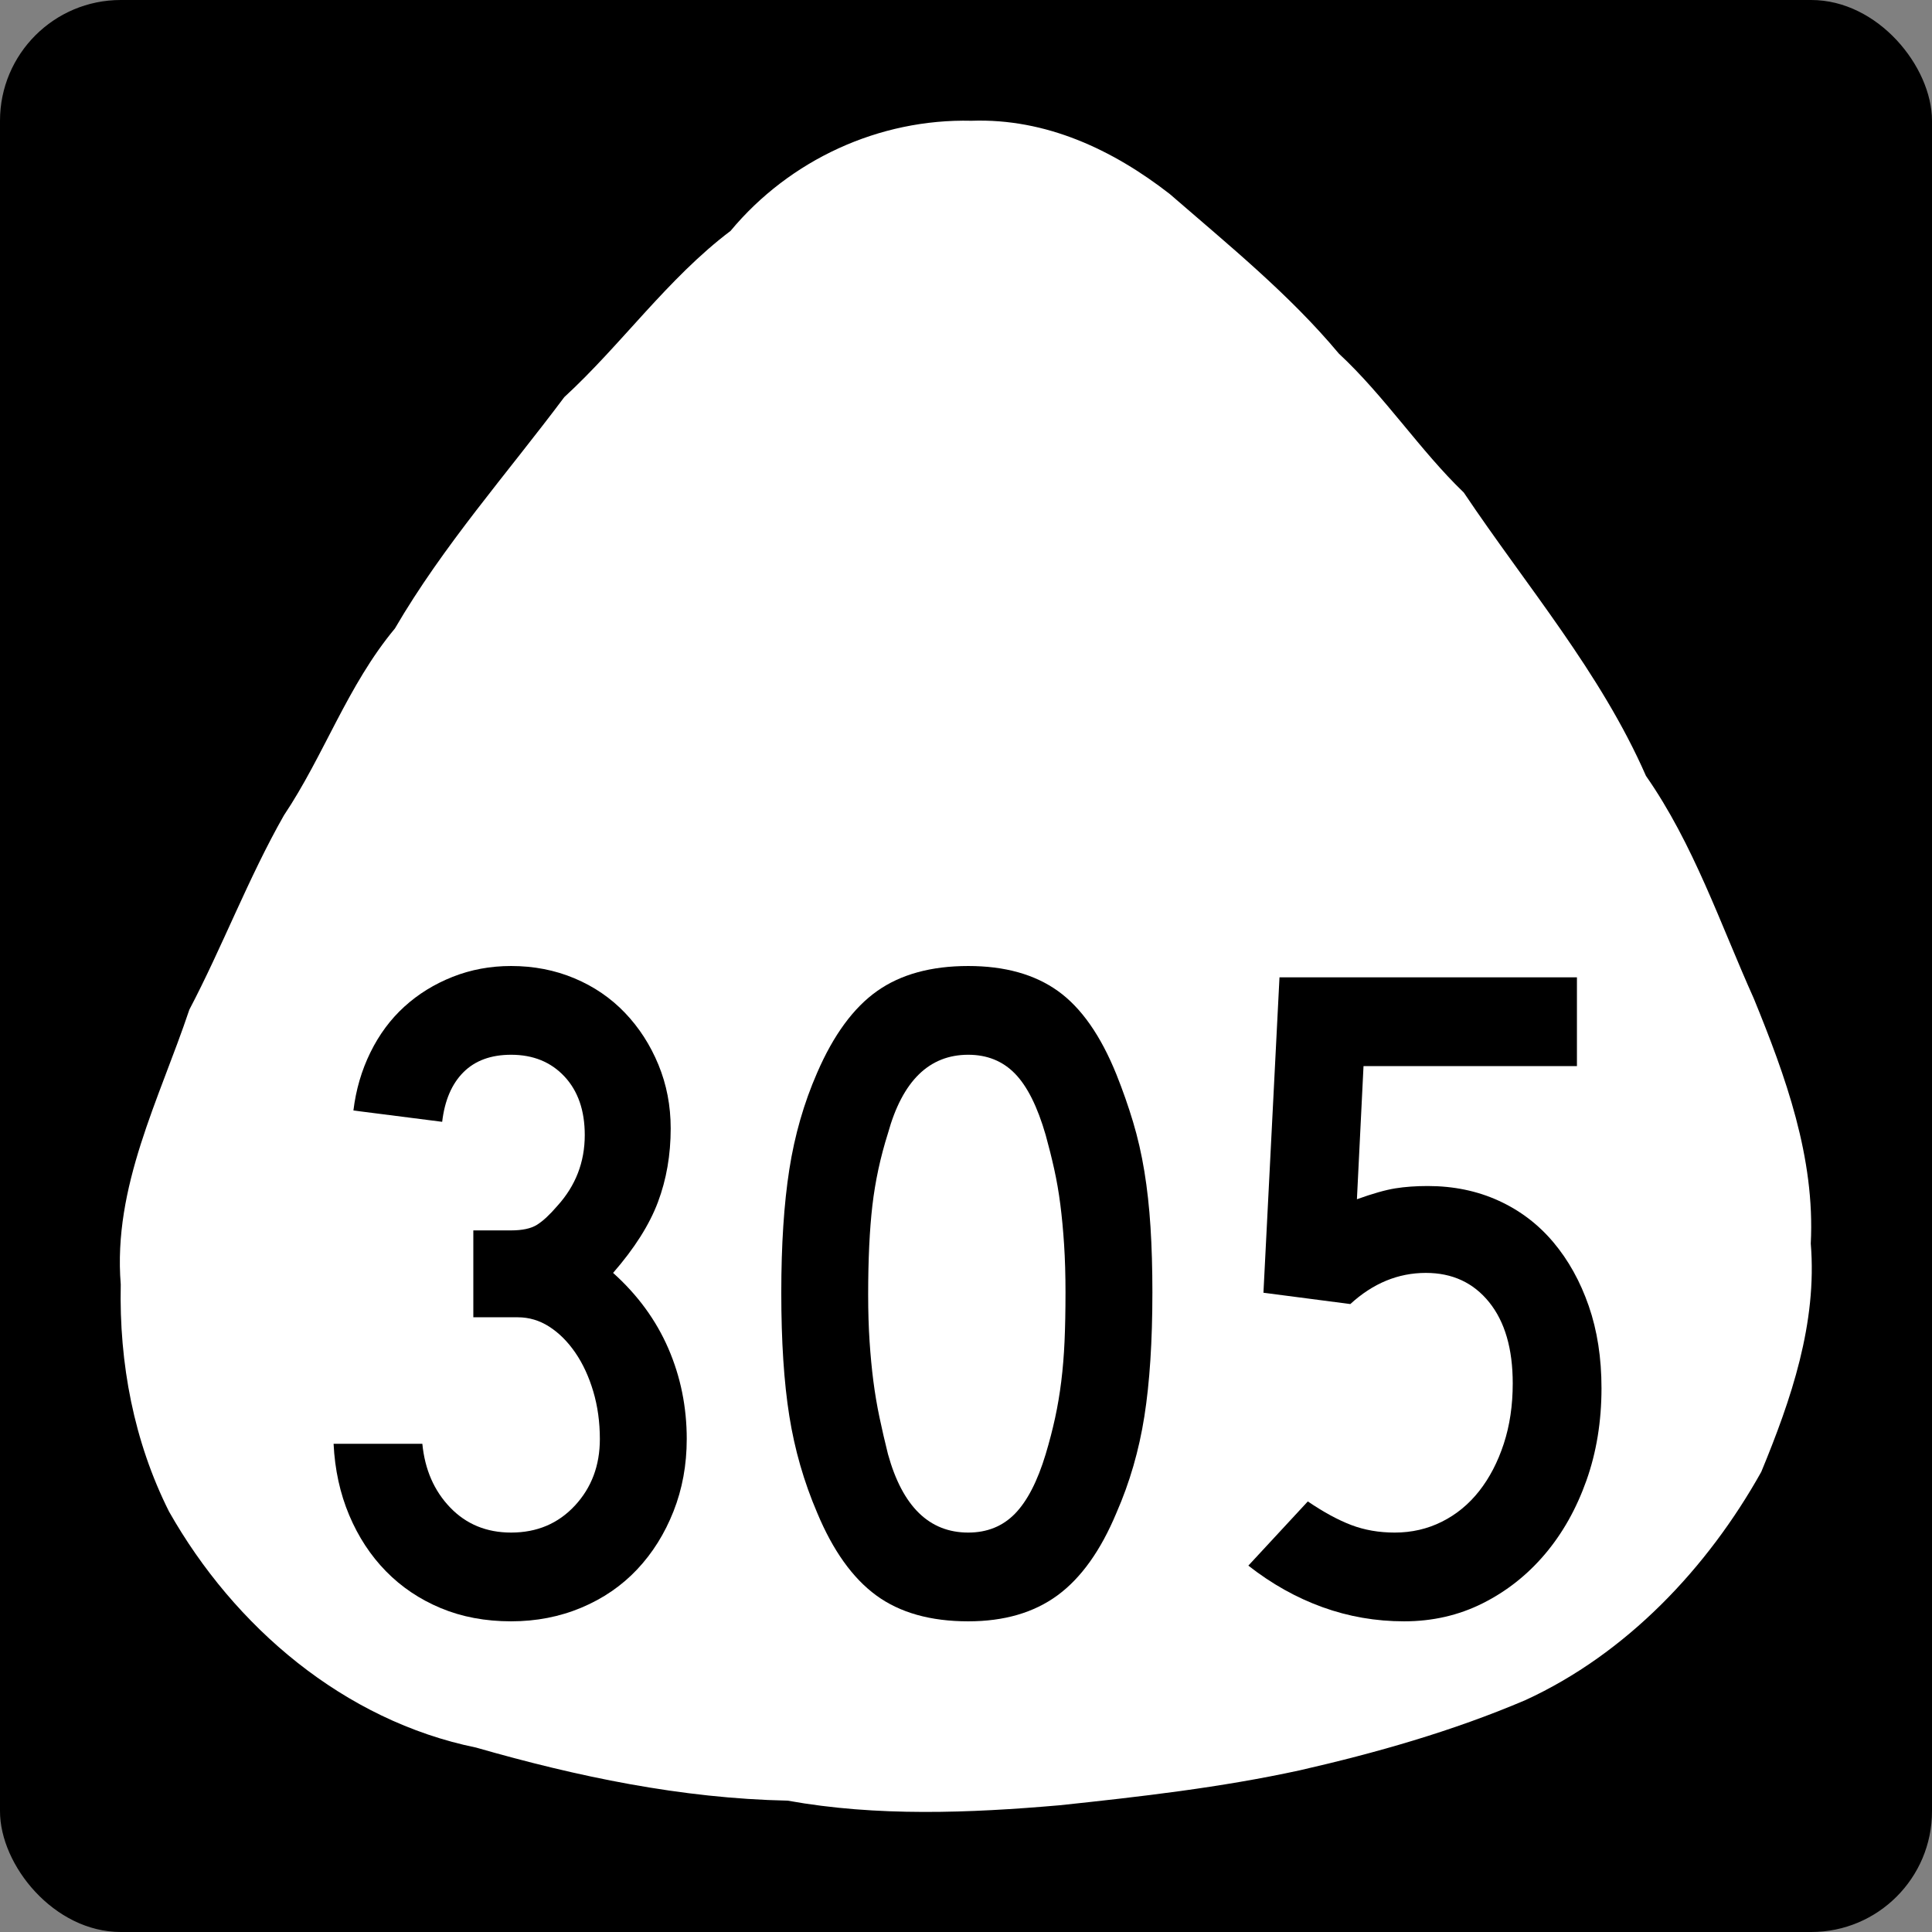 <?xml version="1.0" encoding="UTF-8" standalone="no"?>
<!-- Created with Inkscape (http://www.inkscape.org/) -->

<svg
   xmlns:dc="http://purl.org/dc/elements/1.1/"
   xmlns:cc="http://creativecommons.org/ns#"
   xmlns:rdf="http://www.w3.org/1999/02/22-rdf-syntax-ns#"
   xmlns:svg="http://www.w3.org/2000/svg"
   xmlns="http://www.w3.org/2000/svg"
   xmlns:sodipodi="http://sodipodi.sourceforge.net/DTD/sodipodi-0.dtd"
   xmlns:inkscape="http://www.inkscape.org/namespaces/inkscape"
   version="1.0"
   width="600"
   height="600"
   id="svg2"
   inkscape:version="0.48.2 r9819"
   sodipodi:docname="HI-00_template.svg">
  <rect width="100%" height="100%" fill="#808080" stroke="none"/>
  <sodipodi:namedview
     pagecolor="#ffffff"
     bordercolor="#666666"
     borderopacity="1"
     objecttolerance="10"
     gridtolerance="10"
     guidetolerance="10"
     inkscape:pageopacity="0"
     inkscape:pageshadow="2"
     inkscape:window-width="1366"
     inkscape:window-height="706"
     id="namedview9"
     showgrid="false"
     inkscape:zoom="0.81166667"
     inkscape:cx="152.77207"
     inkscape:cy="300"
     inkscape:window-x="-8"
     inkscape:window-y="-8"
     inkscape:window-maximized="1"
     inkscape:current-layer="svg2" />
  <defs
     id="defs4" />
  <rect
     width="600"
     height="600"
     rx="37.5"
     ry="37.5"
     x="0"
     y="0"
     style="fill:#000000;fill-opacity:1;stroke:none"
     id="rect1935" />
  <path
     d="m 301.704,37.503 c -28.653,-0.679 -56.429,12.087 -74.817,34.198 -19.547,14.76 -33.932,35.364 -51.641,51.631 -17.811,23.803 -37.556,46.038 -52.605,71.854 -14.758,17.732 -22,39.417 -34.463,58.021 -11.011,19.359 -19.115,40.822 -29.371,60.346 -9.316,27.823 -23.775,54.963 -21.307,85.333 -0.53,24.567 4.075,48.795 14.997,70.552 20.307,35.864 54.333,64.893 95.364,73.29 31.444,9.024 63.718,15.793 96.749,16.478 27.737,5.008 56.566,3.863 84.537,1.43 24.989,-2.655 49.91,-5.483 74.523,-10.851 23.545,-5.375 47.45,-12.147 70.059,-21.799 31.413,-14.417 56.594,-41.072 73.252,-70.893 9.265,-22.439 17.402,-46.129 15.369,-70.892 1.368,-26.707 -7.837,-51.996 -17.687,-76.094 -10.467,-23.31 -18.694,-47.944 -33.492,-69.146 -14.104,-32.174 -37.19,-59.069 -56.574,-87.991 -13.603,-13.068 -24.584,-29.962 -38.797,-43.152 C 400.408,91.385 381.571,76.12 363.252,60.229 345.61,46.507 324.832,36.686 301.704,37.503 l 0,0 z"
     style="fill:#ffffff;fill-opacity:1;stroke:none"
     id="rect1955"
     inkscape:connector-curvature="0" />
  <g
     style="font-size:293.252px;font-style:normal;font-variant:normal;font-weight:normal;font-stretch:normal;text-align:center;line-height:125%;letter-spacing:0px;word-spacing:0px;text-anchor:middle;fill:#000000;fill-opacity:1;stroke:none;font-family:Roadgeek 2005 Series C;-inkscape-font-specification:Roadgeek 2005 Series C"
     id="text2988">
    <path
       d="m 213.272,446.921 c -1.2e-4,8.013 -1.369,15.49 -4.108,22.432 -2.739,6.942 -6.502,12.954 -11.29,18.037 -4.788,5.083 -10.554,9.042 -17.299,11.876 -6.745,2.834 -14.028,4.251 -21.85,4.251 -8.013,0 -15.294,-1.368 -21.845,-4.103 -6.551,-2.736 -12.22,-6.548 -17.008,-11.437 -4.788,-4.889 -8.6,-10.706 -11.437,-17.451 -2.837,-6.745 -4.449,-14.124 -4.837,-22.136 l 27.564,0 c 0.782,8.013 3.665,14.61 8.65,19.791 4.985,5.182 11.29,7.773 18.914,7.773 8.019,2e-5 14.617,-2.786 19.796,-8.359 5.179,-5.572 7.768,-12.463 7.768,-20.673 -9e-5,-5.28 -0.683,-10.217 -2.049,-14.811 -1.366,-4.594 -3.223,-8.602 -5.571,-12.023 -2.348,-3.422 -5.037,-6.109 -8.068,-8.063 -3.031,-1.954 -6.306,-2.931 -9.826,-2.931 l -13.782,0 0,-26.982 11.733,0 c 3.52,1.2e-4 6.209,-0.586 8.068,-1.759 1.858,-1.172 3.96,-3.128 6.305,-5.866 5.668,-6.252 8.502,-13.582 8.502,-21.989 -9e-5,-7.625 -2.102,-13.686 -6.305,-18.185 -4.203,-4.498 -9.727,-6.748 -16.57,-6.748 -6.253,1.7e-4 -11.188,1.809 -14.807,5.428 -3.619,3.619 -5.819,8.751 -6.6,15.397 l -27.564,-3.517 c 0.782,-6.455 2.54,-12.468 5.276,-18.037 2.735,-5.569 6.254,-10.309 10.556,-14.221 4.302,-3.911 9.288,-6.991 14.959,-9.24 5.671,-2.249 11.731,-3.374 18.181,-3.374 7.04,2e-4 13.589,1.271 19.648,3.812 6.059,2.542 11.288,6.11 15.688,10.703 4.4,4.594 7.871,9.971 10.413,16.131 2.542,6.16 3.812,12.757 3.812,19.791 -1.2e-4,8.216 -1.32,15.842 -3.96,22.879 -2.64,7.037 -7.283,14.368 -13.93,21.993 7.625,6.843 13.343,14.664 17.156,23.461 3.812,8.797 5.719,18.181 5.719,28.15 z"
       style="font-family:Roadgeek 2005 Series C;-inkscape-font-specification:Roadgeek 2005 Series C"
       id="path3002" />
    <path
       d="m 357.884,401.468 c -1.4e-4,15.053 -0.831,27.858 -2.492,38.415 -1.662,10.557 -4.548,20.528 -8.658,29.913 -4.886,11.73 -10.994,20.282 -18.324,25.658 -7.33,5.376 -16.567,8.063 -27.712,8.063 -11.73,0 -21.261,-2.688 -28.593,-8.063 -7.333,-5.376 -13.442,-13.928 -18.328,-25.658 -4.105,-9.582 -6.988,-19.602 -8.65,-30.061 -1.662,-10.459 -2.492,-23.215 -2.492,-38.267 -2e-5,-14.856 0.831,-27.612 2.492,-38.267 1.662,-10.656 4.545,-20.676 8.65,-30.061 5.083,-11.729 11.291,-20.185 18.624,-25.367 7.332,-5.181 16.765,-7.772 28.298,-7.772 11.336,2e-4 20.621,2.591 27.855,7.772 7.234,5.182 13.294,13.834 18.181,25.958 1.957,4.886 3.669,9.773 5.137,14.659 1.468,4.886 2.641,10.017 3.522,15.393 0.88,5.376 1.515,11.144 1.906,17.304 0.391,6.16 0.586,12.954 0.586,20.382 z m -26.982,0 c -1.1e-4,-5.477 -0.146,-10.463 -0.439,-14.959 -0.292,-4.495 -0.683,-8.649 -1.172,-12.462 -0.489,-3.812 -1.125,-7.477 -1.906,-10.994 -0.782,-3.517 -1.662,-7.036 -2.64,-10.556 -2.542,-8.8 -5.719,-15.156 -9.531,-19.067 -3.813,-3.911 -8.651,-5.866 -14.516,-5.866 -12.123,1.7e-4 -20.431,8.114 -24.924,24.342 -2.351,7.428 -3.965,14.905 -4.842,22.432 -0.877,7.527 -1.316,16.764 -1.316,27.712 -5e-5,5.28 0.146,10.12 0.439,14.52 0.292,4.4 0.683,8.506 1.172,12.319 0.489,3.812 1.125,7.576 1.906,11.29 0.782,3.714 1.662,7.525 2.64,11.433 4.493,16.228 12.8,24.342 24.924,24.342 5.865,2e-5 10.703,-1.955 14.516,-5.866 3.812,-3.911 6.989,-10.069 9.531,-18.476 1.169,-3.908 2.146,-7.67 2.931,-11.285 0.784,-3.615 1.42,-7.379 1.906,-11.29 0.486,-3.911 0.828,-8.066 1.025,-12.466 0.197,-4.4 0.295,-9.434 0.295,-15.102 z"
       style="font-family:Roadgeek 2005 Series C;-inkscape-font-specification:Roadgeek 2005 Series C"
       id="path3004" />
    <path
       d="m 497.36,431.09 c -1.2e-4,10.357 -1.565,19.935 -4.694,28.732 -3.129,8.797 -7.431,16.422 -12.905,22.875 -5.474,6.452 -11.925,11.536 -19.353,15.25 -7.428,3.714 -15.542,5.571 -24.342,5.571 -8.794,0 -17.248,-1.466 -25.362,-4.399 -8.114,-2.932 -15.787,-7.233 -23.018,-12.9 l 18.471,-19.939 c 4.886,3.323 9.383,5.766 13.491,7.33 4.108,1.563 8.605,2.345 13.491,2.345 5.274,2e-5 10.16,-1.125 14.659,-3.374 4.498,-2.249 8.36,-5.426 11.585,-9.531 3.225,-4.105 5.766,-8.991 7.625,-14.659 1.858,-5.668 2.788,-11.923 2.788,-18.767 -9e-5,-10.757 -2.445,-19.165 -7.334,-25.224 -4.889,-6.059 -11.439,-9.088 -19.648,-9.088 -8.603,1.1e-4 -16.422,3.225 -23.456,9.674 l -26.982,-3.517 4.985,-97.951 92.375,0 0,27.573 -66.279,0 -2.049,41.346 c 4.886,-1.76 8.845,-2.885 11.876,-3.374 3.031,-0.489 6.405,-0.734 10.122,-0.734 8.013,1.3e-4 15.342,1.516 21.989,4.546 6.646,3.031 12.316,7.333 17.008,12.905 4.692,5.573 8.359,12.171 10.999,19.796 2.64,7.625 3.96,16.13 3.96,25.515 z"
       style="font-family:Roadgeek 2005 Series C;-inkscape-font-specification:Roadgeek 2005 Series C"
       id="path3006" />
  </g>
</svg>
